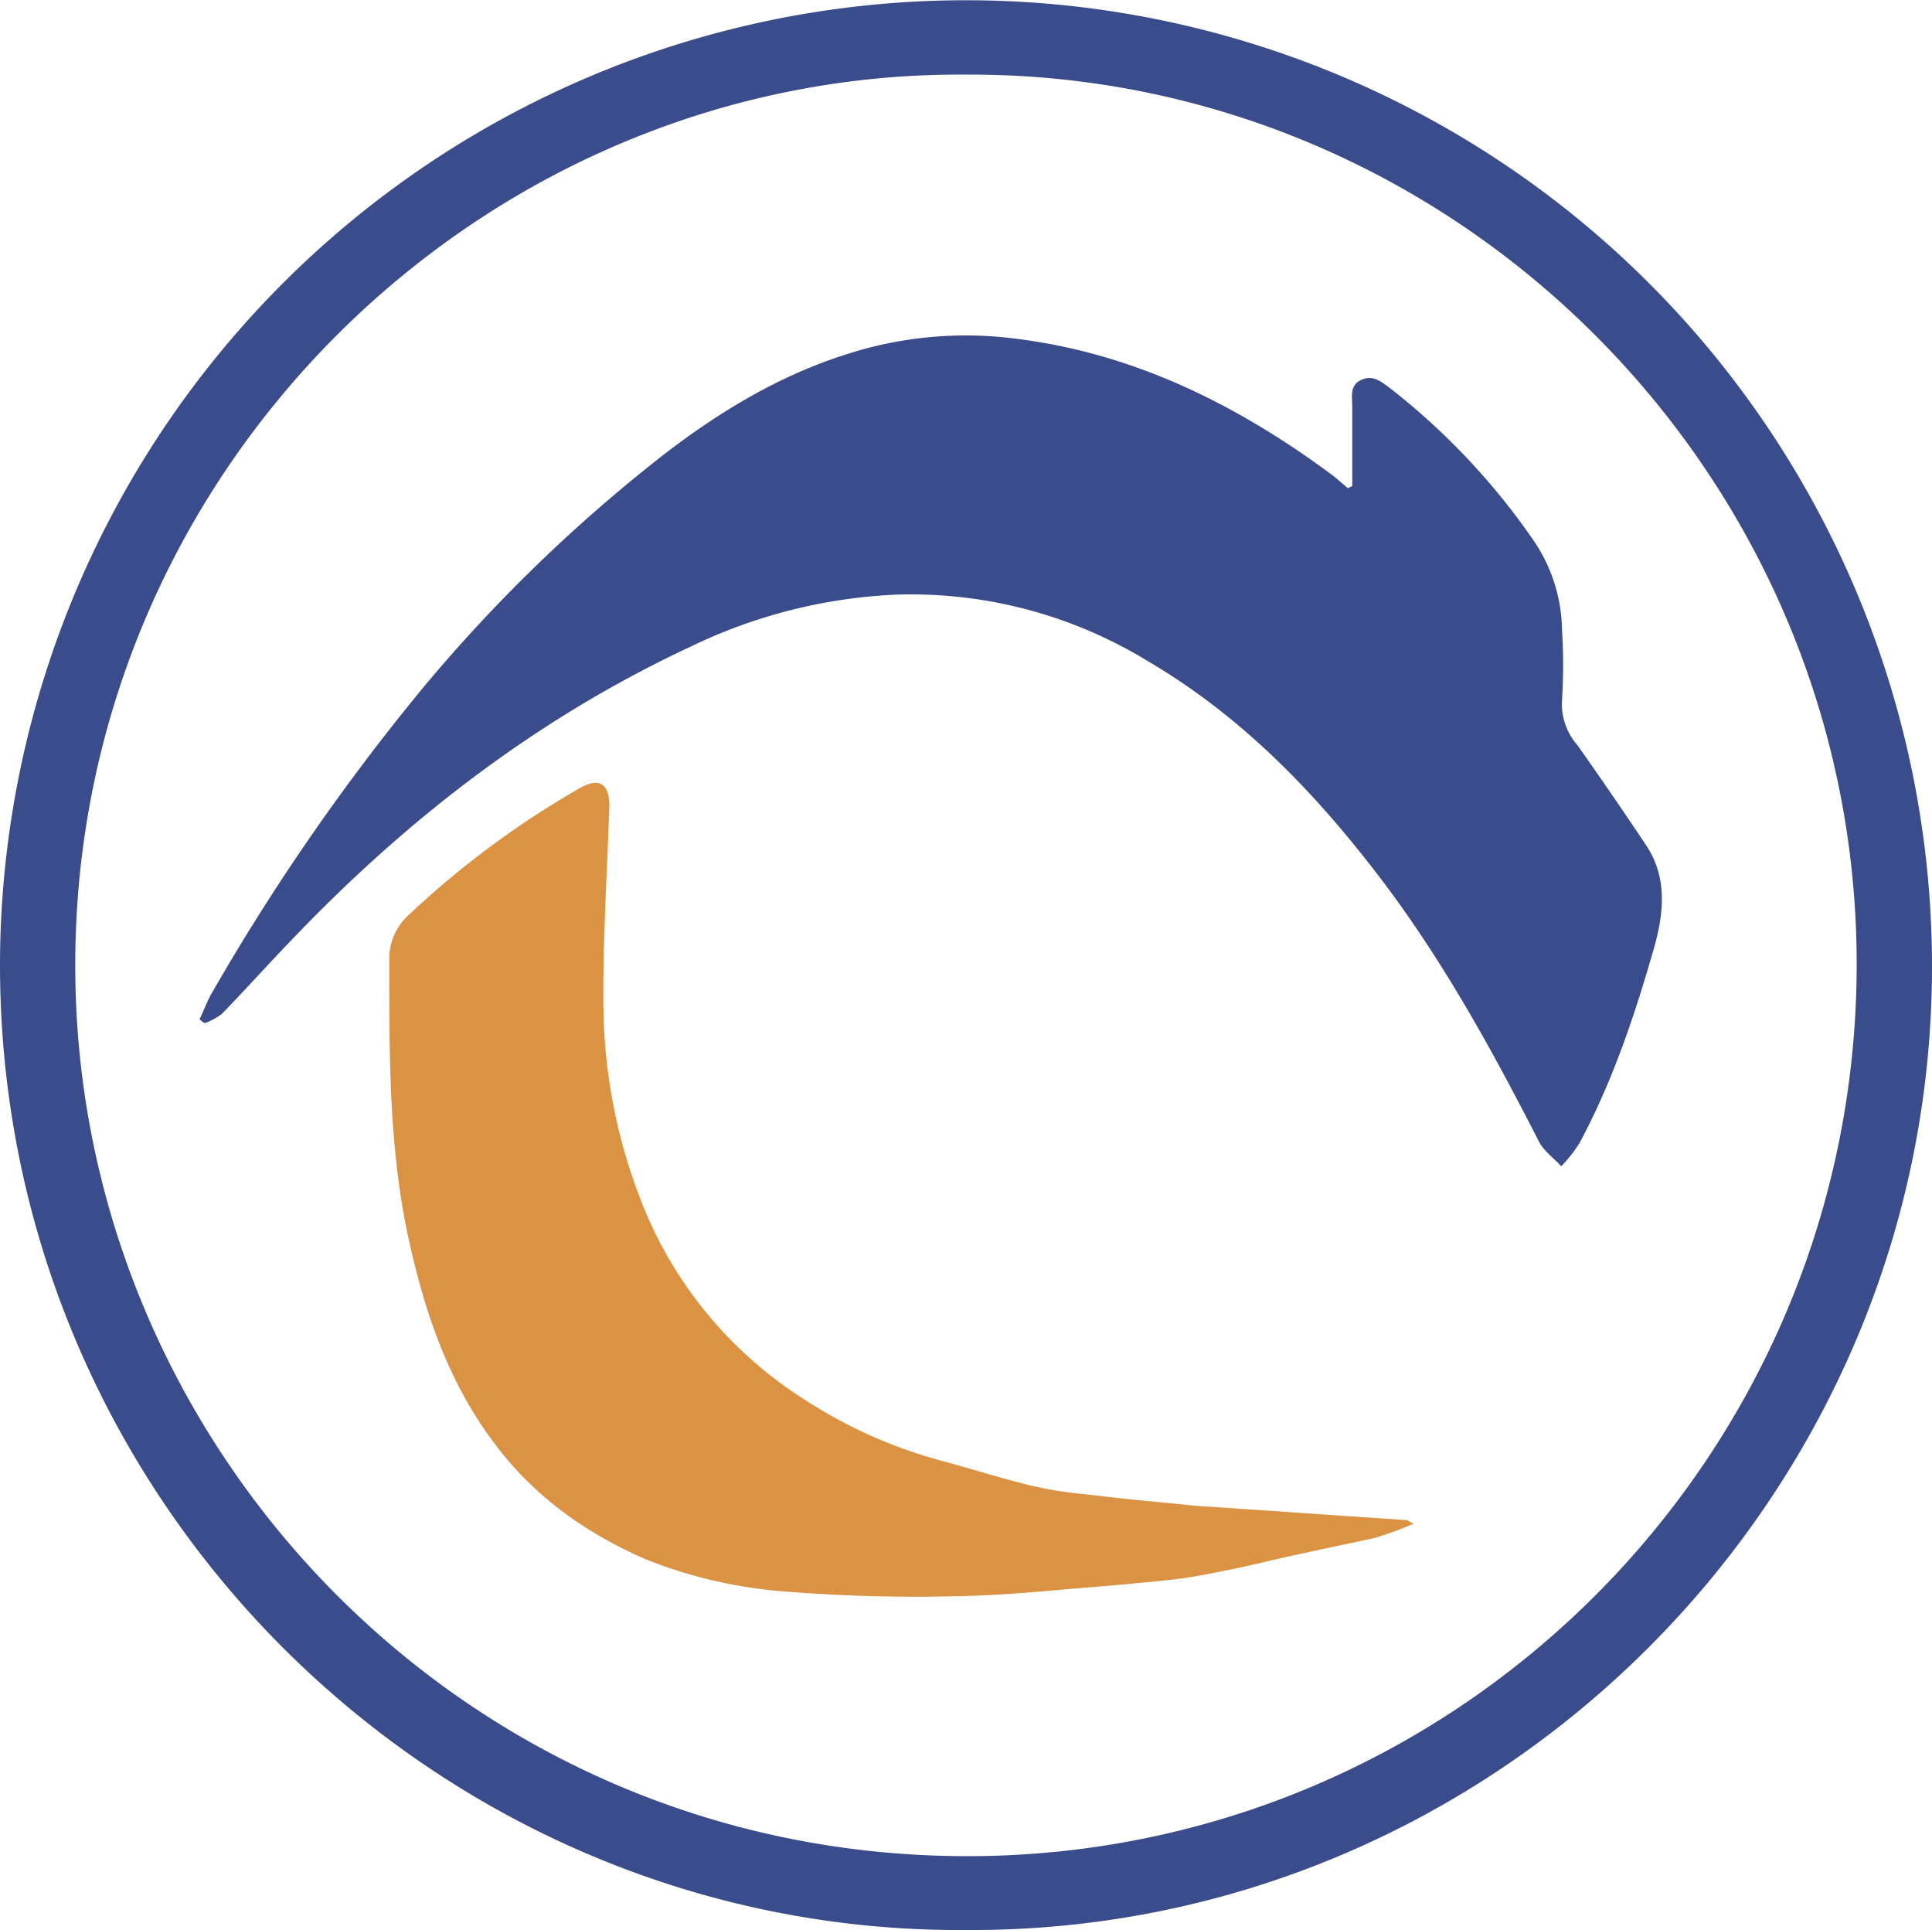 <svg id="Component_4_1" data-name="Component 4 – 1" xmlns="http://www.w3.org/2000/svg" width="261.612" height="261.304" viewBox="0 0 261.612 261.304">
  <path id="Path_1989" data-name="Path 1989" d="M264.7,300.7c-71.6.5-131.8-58.6-130.8-132.5a130.808,130.808,0,0,1,261.6,1.9C395.6,241.9,336.6,301.1,264.7,300.7Zm0-251.2c-66-.5-121.9,54.5-120.6,122.9,1.2,64.1,53.5,118.2,120.6,118.3,66.4.1,120.5-53.9,120.6-120.6C385.4,103.7,331,49.2,264.7,49.5Z" transform="translate(-133.888 -39.399)" fill="#3a4c8b"/>
  <path id="Path_1990" data-name="Path 1990" d="M160.9,177.4c.6-1.2,1-2.4,1.7-3.6a299.108,299.108,0,0,1,28.5-41.2A211.878,211.878,0,0,1,223.7,101c7.5-5.8,15.6-10.7,24.7-13.6A52.489,52.489,0,0,1,271,85.2c16.1,1.9,30.1,8.8,43,18.3.8.6,1.6,1.3,2.4,2l.6-.3V94.5c0-1.4-.4-3,1.3-3.7,1.6-.7,2.8.4,4,1.3a92.923,92.923,0,0,1,19.2,20.4,22.026,22.026,0,0,1,3.9,12.1,76.87,76.87,0,0,1,0,9.6,8.442,8.442,0,0,0,2.1,6.1c3.1,4.4,6.2,8.9,9.2,13.4,3,4.4,2.5,9.2,1.2,13.9-2.6,9.1-5.6,18.1-10.1,26.5a19.633,19.633,0,0,1-2.5,3.2c-1-1.1-2.3-2-3-3.3-6.7-13.1-13.7-25.8-22.8-37.4-8.5-10.9-18.1-20.6-30.2-27.7a61.447,61.447,0,0,0-33.9-9,70.931,70.931,0,0,0-27.9,7c-20.4,9.5-37.9,22.9-53.4,39-3.5,3.6-6.8,7.3-10.2,10.8a9.409,9.409,0,0,1-2.2,1.2C161.4,177.9,161.2,177.6,160.9,177.4Z" transform="translate(-133.888 -39.399)" fill="#3a4c8b"/>
  <path id="Path_1991" data-name="Path 1991" d="M325.3,245.7a49.753,49.753,0,0,1-5.2,1.9c-3.1.7-6.2,1.3-9.3,2-3.4.7-6.9,1.6-10.3,2.3-2.5.5-4.9,1-7.4,1.3-3.5.4-6.9.7-10.4,1-6.4.5-12.7,1.2-19.1,1.3a220.069,220.069,0,0,1-23-.6,63.759,63.759,0,0,1-19.3-4.4c-8-3.5-15-8.4-20.4-15.6-6.2-8.2-9.4-17.5-11.6-27.4-2.8-12.6-2.7-25.4-2.7-38.2a7.942,7.942,0,0,1,2.6-6,122.382,122.382,0,0,1,23.2-17.2c2.6-1.5,4-.6,4,2.4-.3,9.1-.9,18.2-.8,27.3a73.821,73.821,0,0,0,4.8,25.4,55.63,55.63,0,0,0,22.3,27.6,64.854,64.854,0,0,0,18.8,8.4c4.1,1.1,8.1,2.4,12.3,3.4a53.719,53.719,0,0,0,7,1.1c3.5.4,6.9.8,10.4,1.1,2.2.2,4.4.5,6.7.6,8.8.6,17.5,1.2,26.3,1.8C324.2,245.1,324.4,245.2,325.3,245.7Z" transform="translate(-133.888 -39.399)" fill="#dc9243"/>
</svg>
